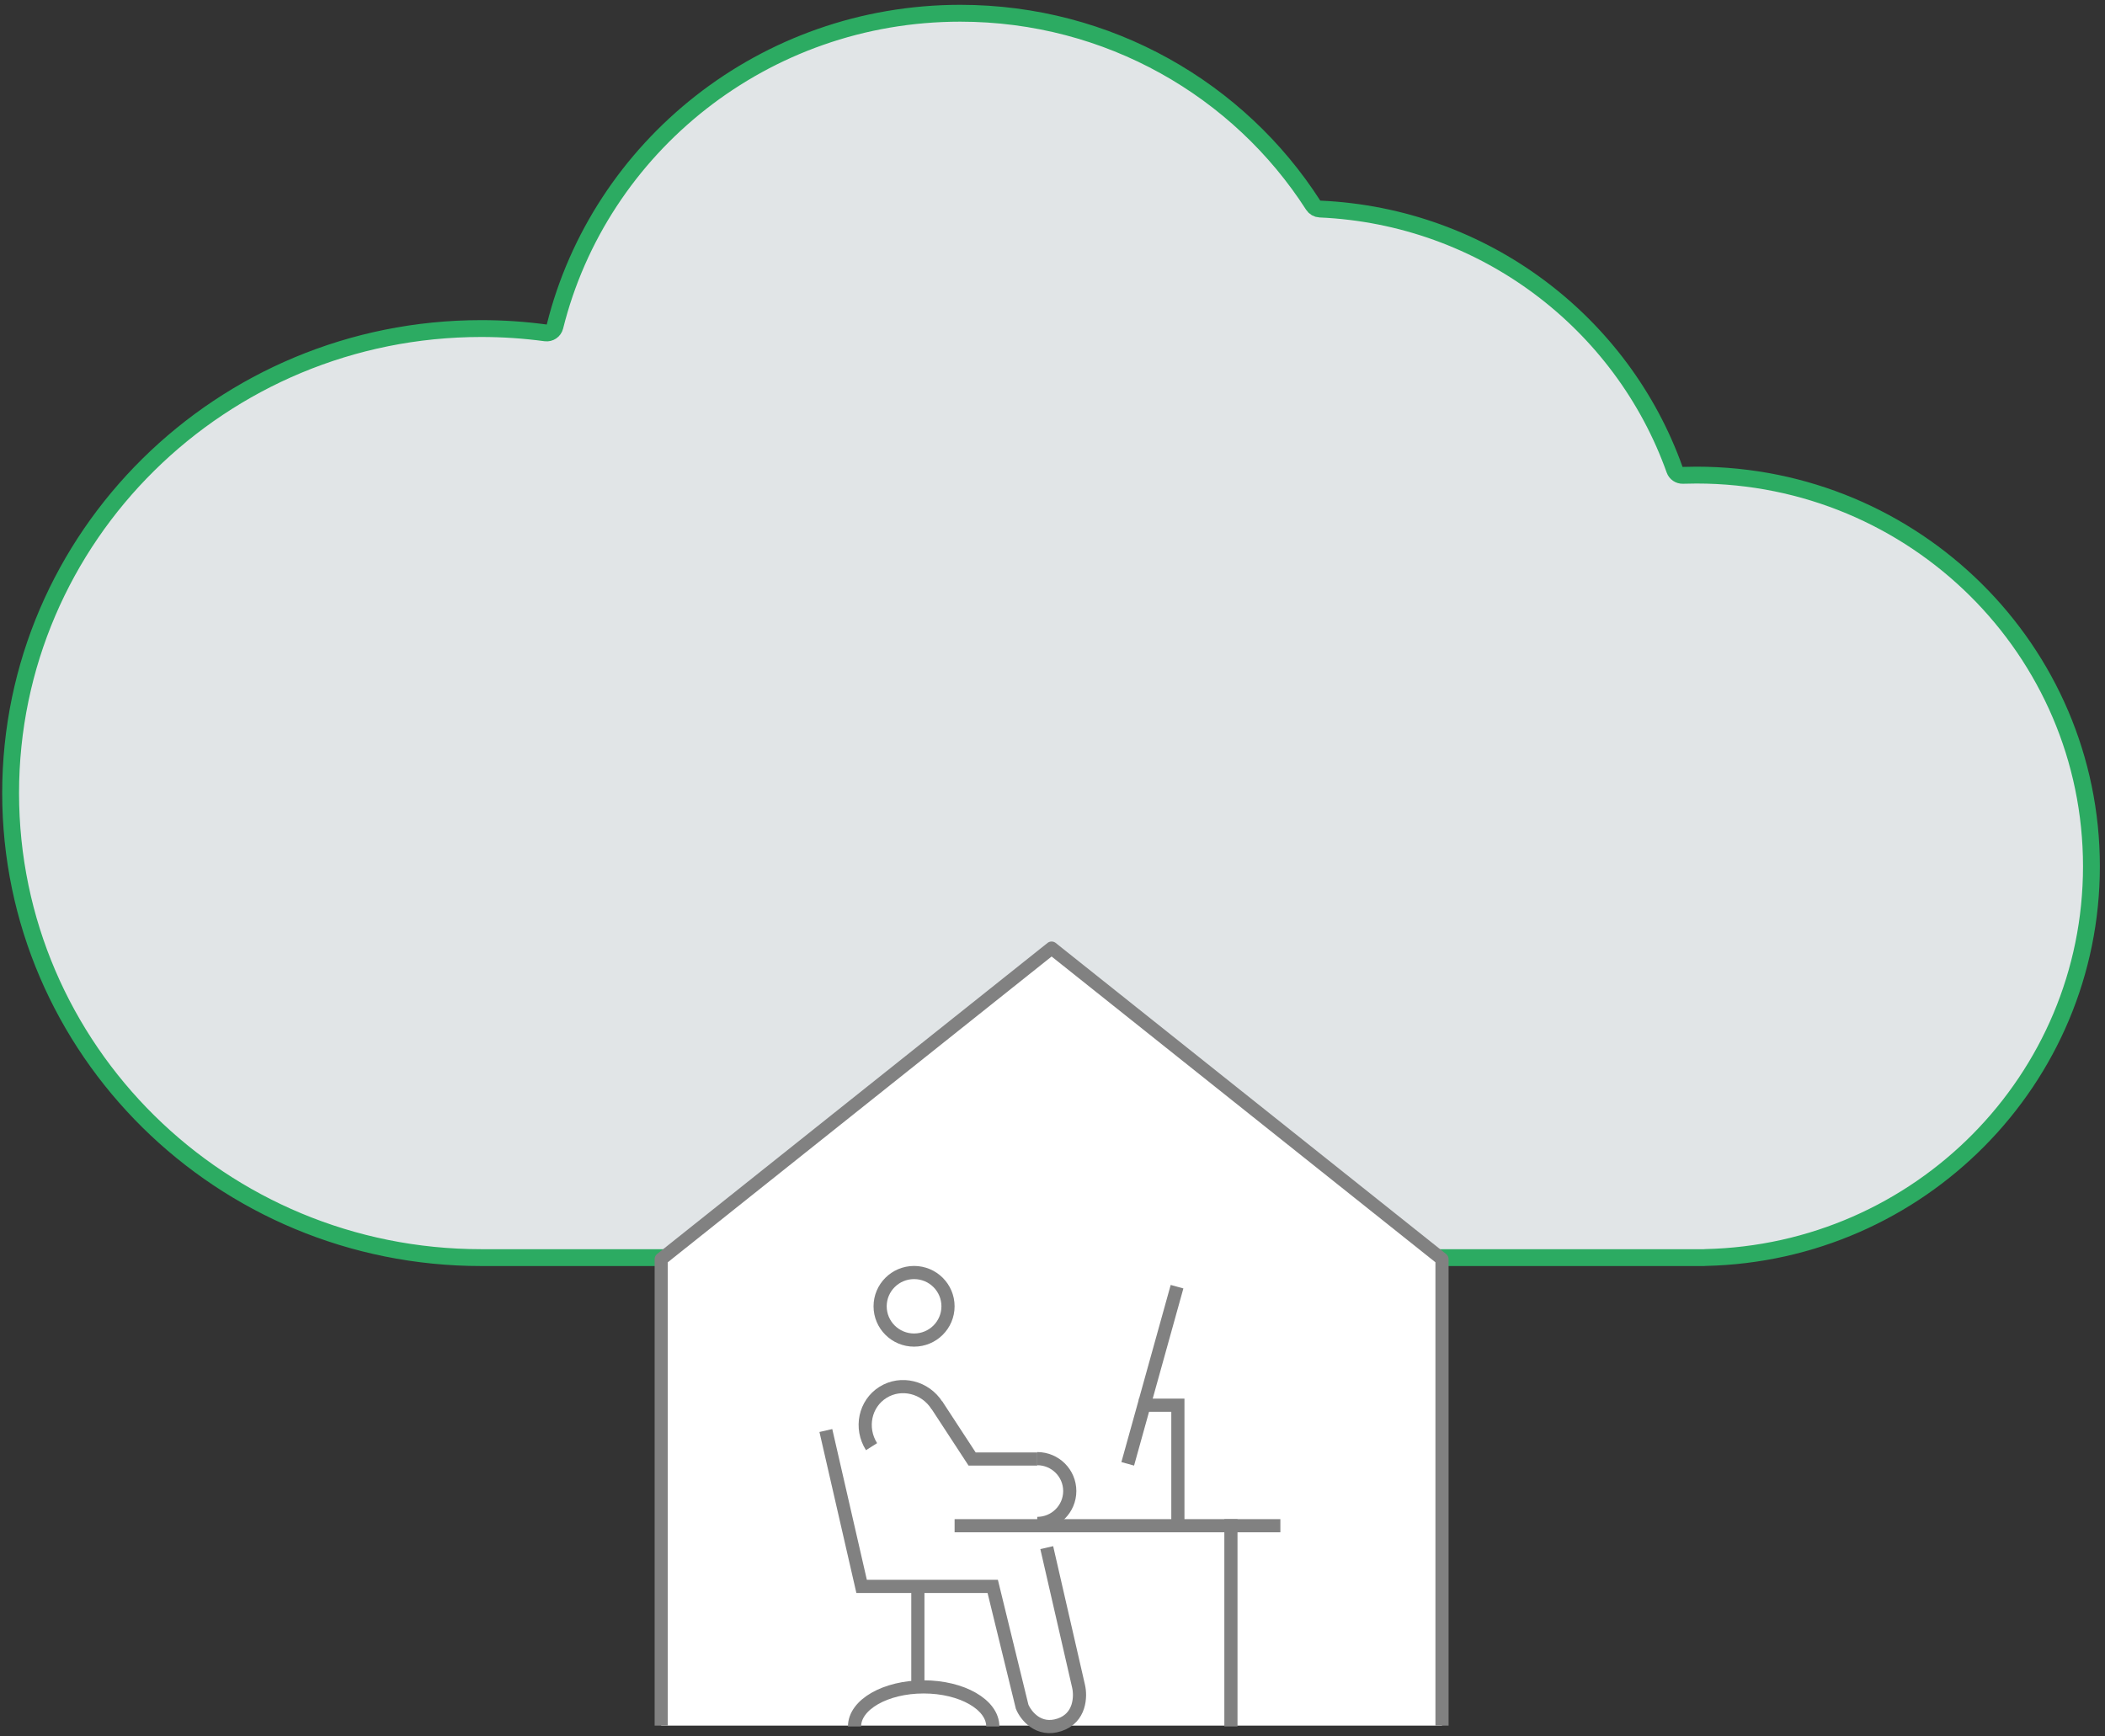 <?xml version="1.0" encoding="UTF-8"?> <svg xmlns="http://www.w3.org/2000/svg" width="160" height="132" viewBox="0 0 160 132" fill="none"><rect x="0" y="0" width="160" height="132" fill="#333333" stroke="none"/><path d="M100.325 15.891C100.117 15.882 99.926 15.772 99.814 15.597C94.191 6.829 84.28 1.007 72.989 1.007C58.083 1.007 45.583 11.154 42.18 24.824C42.101 25.141 41.796 25.347 41.472 25.304C39.872 25.088 38.238 24.976 36.578 24.976C16.814 24.976 0.807 40.794 0.807 60.289C0.807 79.784 16.814 95.602 36.578 95.602H129.531C129.559 95.597 129.587 95.595 129.615 95.594C145.892 95.243 158.969 82.059 158.969 65.859C158.969 49.438 145.533 36.116 128.947 36.116C128.601 36.116 128.255 36.122 127.912 36.134C127.633 36.143 127.38 35.971 127.287 35.708C123.315 24.551 112.813 16.442 100.325 15.891Z" fill="#F4F9FB" fill-opacity="0.9" stroke="#2CAB62" stroke-width="1.281" stroke-linecap="round" stroke-linejoin="round"></path><path d="M109.606 95.716V131.18H91.801H68.062H50.258V95.716L79.932 72.073L109.606 95.716Z" fill="white"></path><path d="M109.606 131.18V95.716L79.932 72.073L50.258 95.716V131.18" stroke="#818181" stroke-linejoin="round"></path><path d="M62.773 108.746L65.491 120.595H75.456L77.691 129.738C77.972 130.419 78.935 131.65 80.529 131.121C82.123 130.592 82.16 128.936 81.978 128.174L79.563 117.648" stroke="#818181"></path><line y1="-0.5" x2="13.984" y2="-0.5" transform="matrix(-0.268 0.963 -0.964 -0.266 88.984 97.679)" stroke="#818181"></line><path d="M89.53 115.543V106.821H86.57" stroke="#818181"></path><path d="M72.058 99.303C72.058 100.719 70.905 101.87 69.478 101.87C68.052 101.87 66.898 100.719 66.898 99.303C66.898 97.887 68.052 96.735 69.478 96.735C70.905 96.735 72.058 97.887 72.058 99.303Z" stroke="#818181"></path><line x1="93.562" y1="131.241" x2="93.562" y2="115.483" stroke="#818181"></line><line x1="69.766" y1="128.235" x2="69.766" y2="120.777" stroke="#818181"></line><line x1="97.32" y1="115.983" x2="72.559" y2="115.983" stroke="#818181"></line><path d="M78.841 110.884C80.206 110.884 81.312 111.986 81.312 113.346C81.312 114.705 80.206 115.808 78.841 115.808" stroke="#818181"></path><path d="M66.245 109.973C65.349 108.556 65.737 106.708 67.112 105.846C68.487 104.983 70.328 105.433 71.224 106.85" stroke="#818181"></path><path d="M71.203 106.801L73.889 110.911H78.843" stroke="#818181"></path><path d="M75.462 131.243C75.462 129.582 73.109 128.235 70.207 128.235C67.305 128.235 64.953 129.582 64.953 131.243" stroke="#818181"></path></svg> 